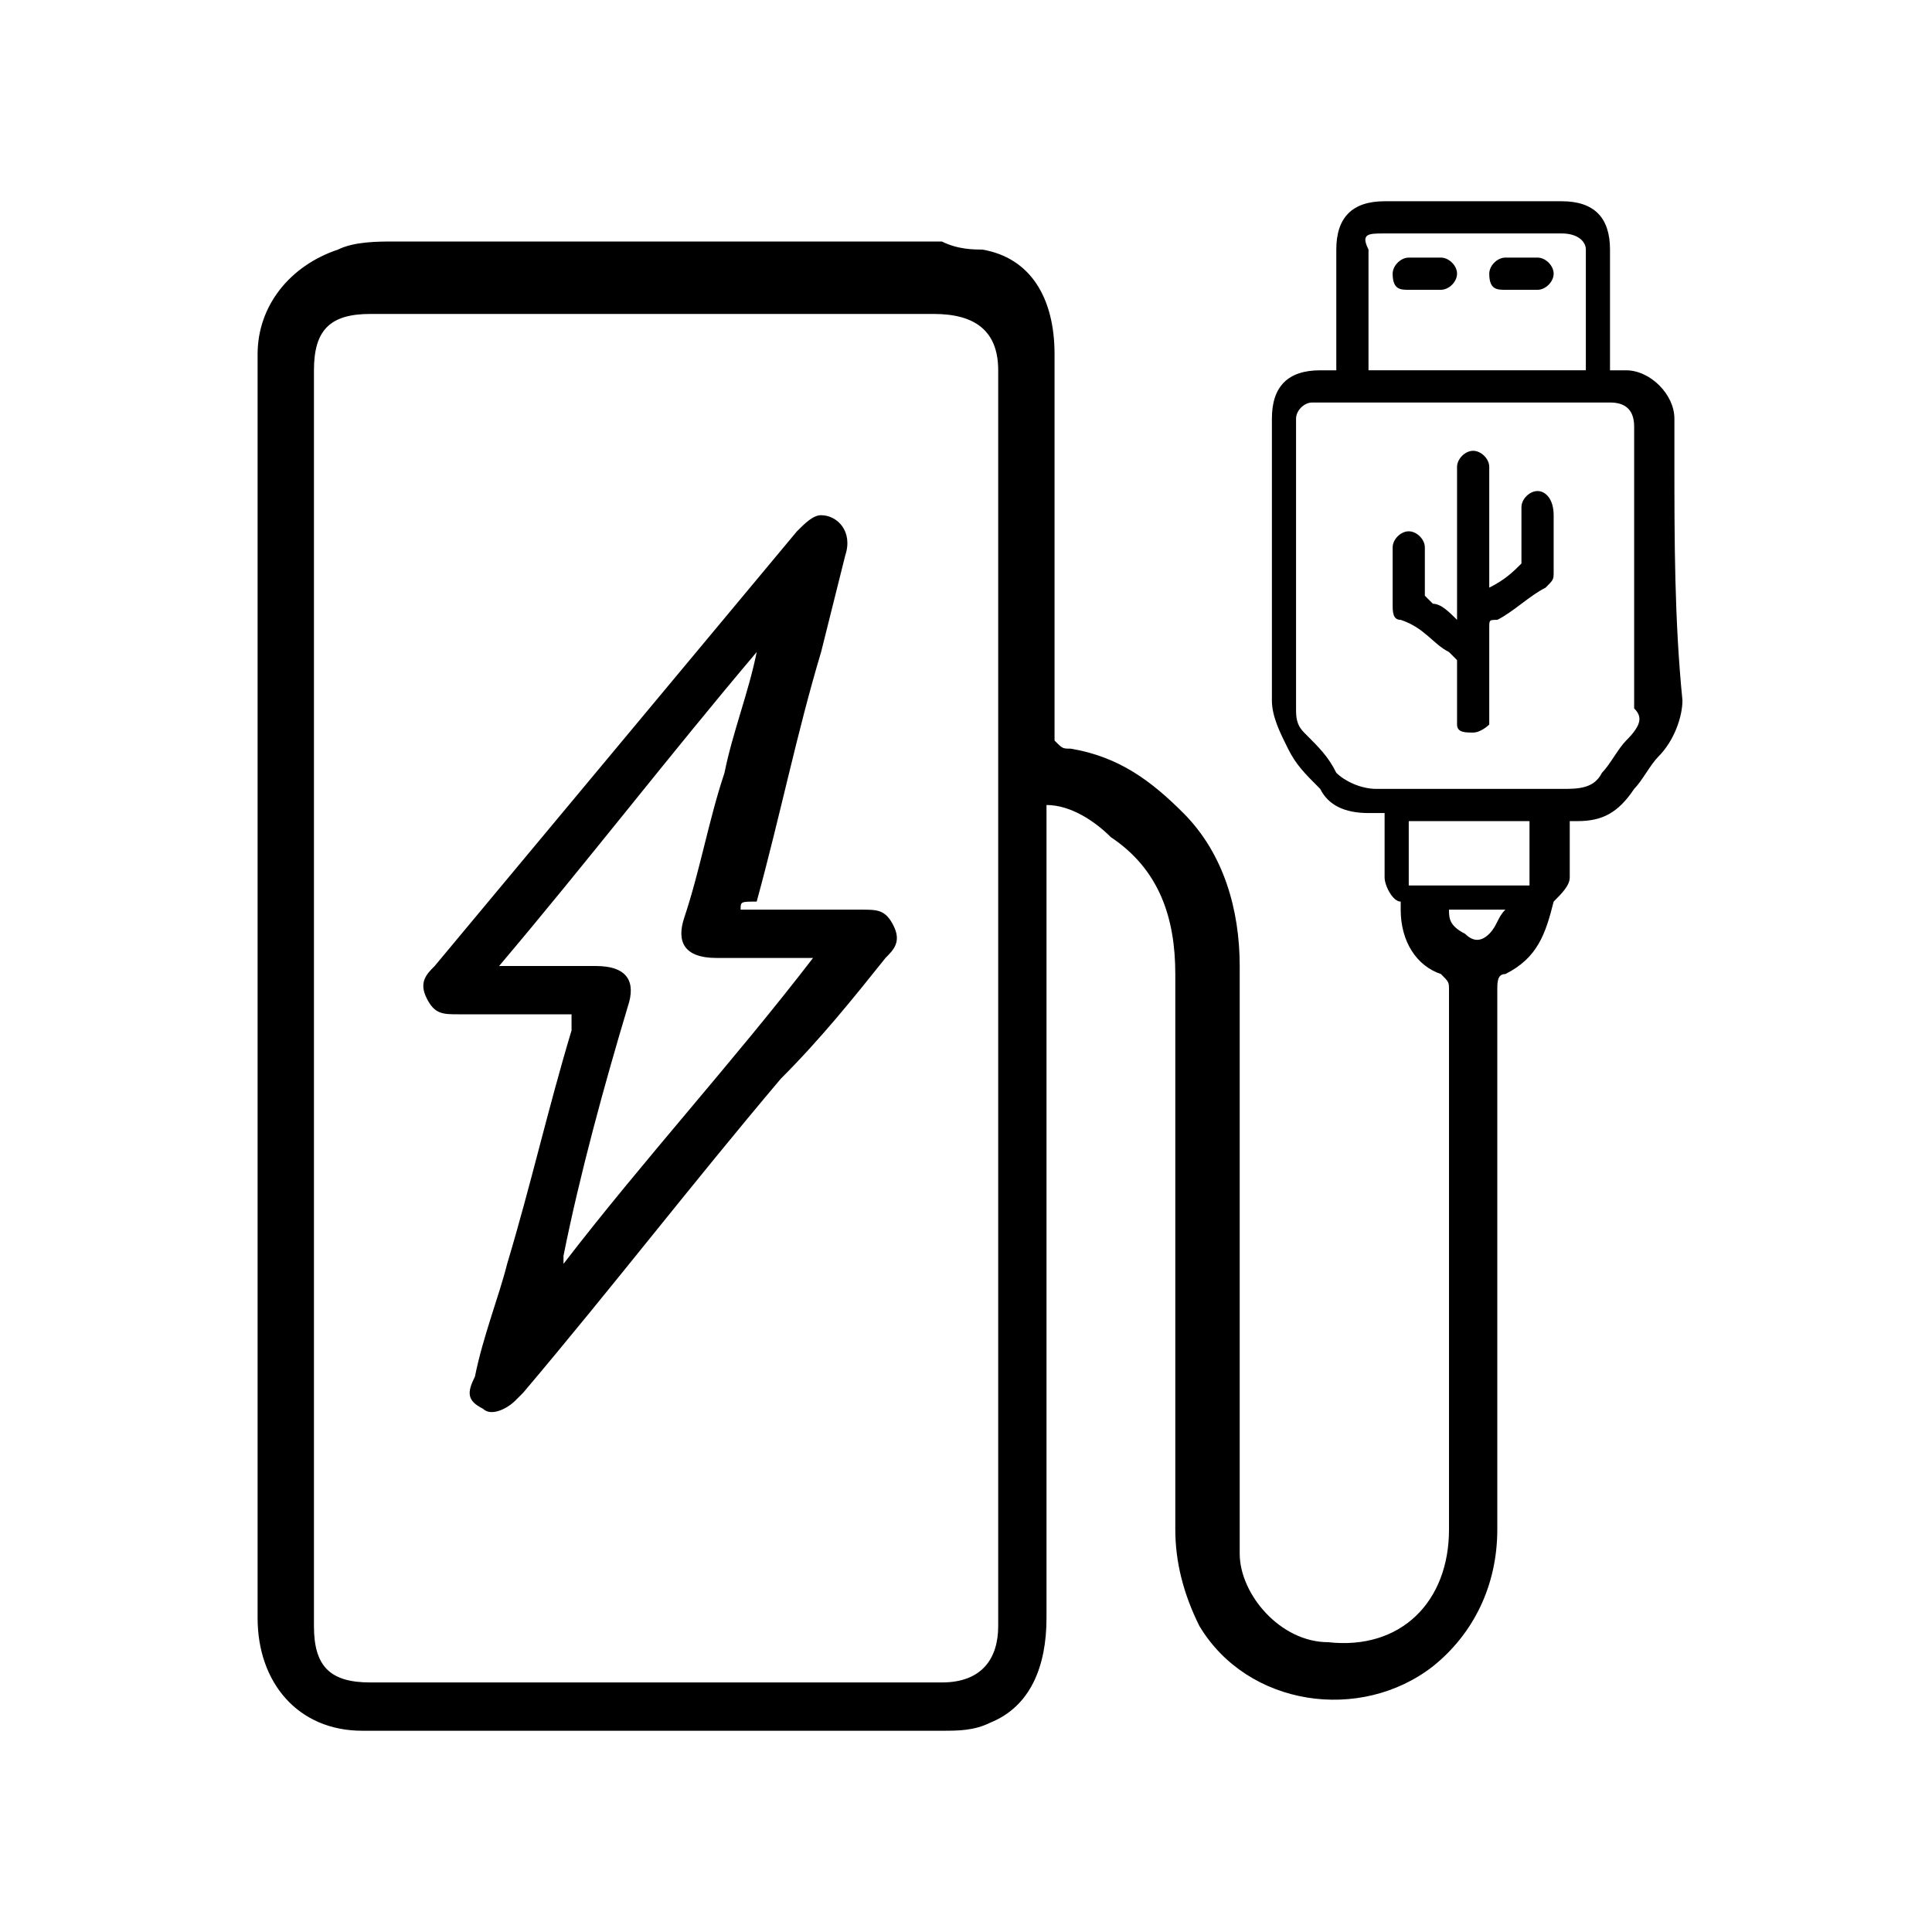 <?xml version="1.0" encoding="utf-8"?>
<!-- Generator: Adobe Illustrator 26.2.1, SVG Export Plug-In . SVG Version: 6.00 Build 0)  -->
<svg version="1.1" id="Layer_1" xmlns="http://www.w3.org/2000/svg" xmlns:xlink="http://www.w3.org/1999/xlink" x="0px" y="0px"
	 viewBox="0 0 24 24" style="enable-background:new 0 0 24 24;" xml:space="preserve">
<g>
	<path d="M9.2,11.3c0.3,0,0.7,0,1,0c0.2,0,0.3,0,0.5,0c0.2,0,0.3,0,0.4,0.2c0.1,0.2,0,0.3-0.1,0.4c-0.4,0.5-0.8,1-1.3,1.5
		c-1.1,1.3-2.1,2.6-3.2,3.9c0,0-0.1,0.1-0.1,0.1c-0.1,0.1-0.3,0.2-0.4,0.1c-0.2-0.1-0.2-0.2-0.1-0.4c0.1-0.5,0.3-1,0.4-1.4
		c0.3-1,0.5-1.9,0.8-2.9c0,0,0-0.1,0-0.2c-0.1,0-0.1,0-0.2,0c-0.4,0-0.8,0-1.2,0c-0.2,0-0.3,0-0.4-0.2c-0.1-0.2,0-0.3,0.1-0.4
		c1.5-1.8,3-3.6,4.5-5.4c0.1-0.1,0.2-0.2,0.3-0.2c0.2,0,0.4,0.2,0.3,0.5c-0.1,0.4-0.2,0.8-0.3,1.2c-0.3,1-0.5,2-0.8,3.1
		C9.2,11.2,9.2,11.2,9.2,11.3z M6.2,12c0.4,0,0.8,0,1.2,0c0.4,0,0.5,0.2,0.4,0.5c-0.3,1-0.6,2.1-0.8,3.1c0,0,0,0.1,0,0.1
		c0,0,0,0,0,0c1-1.3,2.1-2.5,3.1-3.8c-0.4,0-0.8,0-1.2,0c-0.4,0-0.5-0.2-0.4-0.5c0.2-0.6,0.3-1.2,0.5-1.8c0.1-0.5,0.3-1,0.4-1.5
		c0,0,0,0,0,0C8.3,9.4,7.3,10.7,6.2,12z"/>
	<g>
		<path d="M20.8,5.7c0-0.2,0-0.3,0-0.5c0-0.3-0.3-0.6-0.6-0.6c-0.1,0-0.1,0-0.2,0c0-0.5,0-1,0-1.5c0-0.4-0.2-0.6-0.6-0.6
			c-0.7,0-1.5,0-2.2,0c-0.4,0-0.6,0.2-0.6,0.6c0,0.5,0,0.9,0,1.4c0,0,0,0.1,0,0.1c-0.1,0-0.1,0-0.2,0c-0.4,0-0.6,0.2-0.6,0.6
			c0,1.2,0,2.4,0,3.5c0,0.2,0.1,0.4,0.2,0.6c0.1,0.2,0.2,0.3,0.4,0.5c0.1,0.2,0.3,0.3,0.6,0.3c0.1,0,0.1,0,0.2,0c0,0,0,0.1,0,0.1
			c0,0.2,0,0.4,0,0.7c0,0.1,0.1,0.3,0.2,0.3c0,0,0,0,0,0.1c0,0.4,0.2,0.7,0.5,0.8c0.1,0.1,0.1,0.1,0.1,0.2c0,2.2,0,4.5,0,6.7
			c0,0.9-0.6,1.5-1.5,1.4c-0.6,0-1.1-0.6-1.1-1.1c0-0.1,0-0.3,0-0.4c0-2.3,0-4.6,0-6.9c0-0.7-0.2-1.4-0.7-1.9
			c-0.4-0.4-0.8-0.7-1.4-0.8c-0.1,0-0.1,0-0.2-0.1V9.1c0-1.6,0-3.1,0-4.7c0-0.7-0.3-1.2-0.9-1.3c-0.1,0-0.3,0-0.5-0.1
			c-0.4,0-6.5,0-6.8,0c-0.2,0-0.5,0-0.7,0.1C3.6,3.3,3.2,3.8,3.2,4.4c0,2,0,4.1,0,6.1c0,3.2,0,6.4,0,9.6c0,0.8,0.5,1.4,1.3,1.4
			c2.4,0,4.8,0,7.2,0c0.2,0,0.4,0,0.6-0.1c0.5-0.2,0.7-0.7,0.7-1.3c0-3.3,0-6.5,0-9.8V10c0.3,0,0.6,0.2,0.8,0.4
			c0.6,0.4,0.8,1,0.8,1.7c0,2.3,0,4.6,0,6.9c0,0.4,0.1,0.8,0.3,1.2c0.6,1,2,1.2,2.9,0.5c0.5-0.4,0.8-1,0.8-1.7c0-2.2,0-4.5,0-6.7
			c0-0.1,0-0.2,0.1-0.2c0.4-0.2,0.5-0.5,0.6-0.9c0,0,0,0,0,0c0.1-0.1,0.2-0.2,0.2-0.3c0-0.2,0-0.4,0-0.6c0,0,0-0.1,0-0.1
			c0,0,0,0,0.1,0c0.3,0,0.5-0.1,0.7-0.4c0.1-0.1,0.2-0.3,0.3-0.4c0.2-0.2,0.3-0.5,0.3-0.7C20.8,7.7,20.8,6.7,20.8,5.7z M11.7,20.9
			c-2.4,0-4.7,0-7.1,0c-0.5,0-0.7-0.2-0.7-0.7c0-2.6,0-5.2,0-7.8c0-2.6,0-5.2,0-7.8c0-0.5,0.2-0.7,0.7-0.7c2.3,0,4.7,0,7,0
			c0.5,0,0.8,0.2,0.8,0.7c0,5.2,0,10.4,0,15.6C12.4,20.6,12.2,20.9,11.7,20.9z M17.2,2.9c0.7,0,1.5,0,2.2,0c0.2,0,0.3,0.1,0.3,0.2
			c0,0.5,0,0.9,0,1.4c0,0,0,0.1,0,0.1c-0.9,0-1.8,0-2.7,0c0,0,0-0.1,0-0.1c0-0.5,0-0.9,0-1.4C16.9,2.9,17,2.9,17.2,2.9z M17.5,11
			c0-0.3,0-0.5,0-0.8c0.5,0,1,0,1.5,0c0,0.3,0,0.5,0,0.8C18.5,11,18,11,17.5,11z M18.5,11.6c-0.1,0.1-0.2,0.1-0.3,0
			C18,11.5,18,11.4,18,11.3c0.2,0,0.4,0,0.7,0C18.6,11.4,18.6,11.5,18.5,11.6z M20.2,9.2c-0.1,0.1-0.2,0.3-0.3,0.4
			c-0.1,0.2-0.3,0.2-0.5,0.2c-0.8,0-1.5,0-2.3,0c-0.2,0-0.4-0.1-0.5-0.2c-0.1-0.2-0.2-0.3-0.4-0.5c-0.1-0.1-0.1-0.2-0.1-0.3
			c0-1.2,0-2.4,0-3.6c0-0.1,0.1-0.2,0.2-0.2c0.6,0,1.3,0,1.9,0c0.6,0,1.2,0,1.8,0c0.2,0,0.3,0.1,0.3,0.3c0,1.2,0,2.3,0,3.5
			C20.4,8.9,20.4,9,20.2,9.2z"/>
		<path d="M19.1,6.1c-0.1,0-0.2,0.1-0.2,0.2c0,0.2,0,0.4,0,0.6c0,0,0,0.1,0,0.1c-0.1,0.1-0.2,0.2-0.4,0.3c0-0.1,0-0.1,0-0.1
			c0-0.5,0-0.9,0-1.4c0-0.1-0.1-0.2-0.2-0.2c-0.1,0-0.2,0.1-0.2,0.2c0,0,0,0,0,0.1c0,0.6,0,1.1,0,1.7c0,0,0,0.1,0,0.1
			c-0.1-0.1-0.2-0.2-0.3-0.2c0,0-0.1-0.1-0.1-0.1c0-0.2,0-0.4,0-0.6c0-0.1-0.1-0.2-0.2-0.2c-0.1,0-0.2,0.1-0.2,0.2
			c0,0.2,0,0.5,0,0.7c0,0.1,0,0.2,0.1,0.2C17.7,7.8,17.8,8,18,8.1c0,0,0.1,0.1,0.1,0.1c0,0.2,0,0.5,0,0.7c0,0,0,0.1,0,0.1
			c0,0.1,0.1,0.1,0.2,0.1c0.1,0,0.2-0.1,0.2-0.1c0,0,0-0.1,0-0.1c0-0.4,0-0.7,0-1.1c0-0.1,0-0.1,0.1-0.1c0.2-0.1,0.4-0.3,0.6-0.4
			c0.1-0.1,0.1-0.1,0.1-0.2c0-0.2,0-0.5,0-0.7C19.3,6.2,19.2,6.1,19.1,6.1z"/>
		<path d="M17.5,3.6c0.1,0,0.1,0,0.2,0c0,0,0,0,0,0c0.1,0,0.1,0,0.2,0c0.1,0,0.2-0.1,0.2-0.2c0-0.1-0.1-0.2-0.2-0.2
			c-0.1,0-0.3,0-0.4,0c-0.1,0-0.2,0.1-0.2,0.2C17.3,3.6,17.4,3.6,17.5,3.6z"/>
		<path d="M18.7,3.6c0.1,0,0.3,0,0.4,0c0.1,0,0.2-0.1,0.2-0.2c0-0.1-0.1-0.2-0.2-0.2c-0.1,0-0.1,0-0.2,0c-0.1,0-0.1,0-0.2,0
			c-0.1,0-0.2,0.1-0.2,0.2C18.5,3.6,18.6,3.6,18.7,3.6z"/>
	</g>
</g>
</svg>
